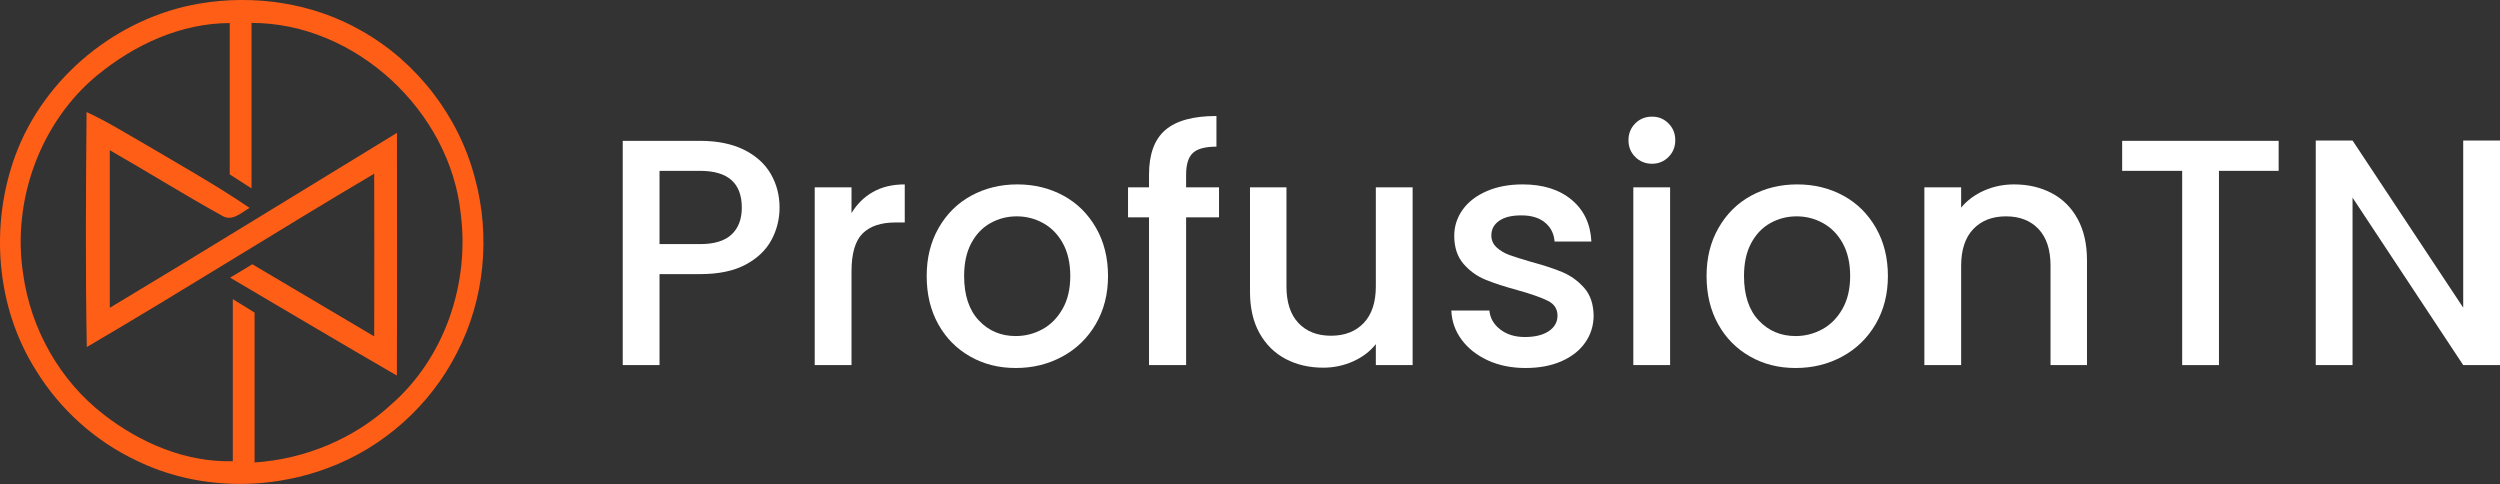 <svg xmlns="http://www.w3.org/2000/svg" id="Layer_1" viewBox="0 0 309.92 60"><rect x="0" y="0" width="309.92" height="60" fill="#333333" stroke="none"/><defs><style>      .st0 {        fill: #fff;      }      .st1 {        fill: #ff5e17;      }    </style></defs><g><path class="st0" d="M95.64,29.74c-.67,1.25-1.73,2.27-3.2,3.06-1.47.79-3.35,1.18-5.64,1.18h-5.04v11.28h-4.56v-27.8h9.6c2.13,0,3.94.37,5.42,1.1,1.48.73,2.59,1.73,3.32,2.98.73,1.25,1.1,2.65,1.1,4.2,0,1.41-.33,2.75-1,4ZM90.68,29.08c.85-.79,1.28-1.9,1.28-3.34,0-3.04-1.72-4.56-5.16-4.56h-5.04v9.08h5.04c1.73,0,3.03-.39,3.88-1.18Z"></path><path class="st0" d="M108.22,23.8c1.11-.63,2.42-.94,3.94-.94v4.72h-1.16c-1.79,0-3.14.45-4.06,1.36-.92.91-1.38,2.48-1.38,4.72v11.6h-4.56v-22.04h4.56v3.2c.67-1.12,1.55-1.99,2.66-2.62Z"></path><path class="st0" d="M120.28,44.2c-1.68-.95-3-2.28-3.96-4-.96-1.72-1.44-3.71-1.44-5.98s.49-4.23,1.48-5.96c.99-1.73,2.33-3.07,4.04-4,1.71-.93,3.61-1.4,5.72-1.4s4.01.47,5.72,1.4c1.71.93,3.05,2.27,4.04,4,.99,1.73,1.48,3.72,1.48,5.96s-.51,4.23-1.52,5.96c-1.01,1.73-2.39,3.07-4.14,4.02-1.75.95-3.67,1.42-5.78,1.42s-3.96-.47-5.64-1.42ZM129.22,40.82c1.03-.56,1.86-1.4,2.5-2.52.64-1.12.96-2.48.96-4.08s-.31-2.95-.92-4.06c-.61-1.11-1.43-1.94-2.44-2.5-1.01-.56-2.11-.84-3.28-.84s-2.26.28-3.26.84-1.79,1.39-2.38,2.5c-.59,1.11-.88,2.46-.88,4.06,0,2.37.61,4.21,1.82,5.5,1.21,1.29,2.74,1.94,4.58,1.94,1.17,0,2.27-.28,3.3-.84Z"></path><path class="st0" d="M151.12,26.94h-4.08v18.32h-4.6v-18.32h-2.6v-3.72h2.6v-1.56c0-2.53.67-4.38,2.02-5.54,1.35-1.16,3.46-1.74,6.34-1.74v3.8c-1.39,0-2.36.26-2.92.78s-.84,1.42-.84,2.7v1.56h4.08v3.72Z"></path><path class="st0" d="M175.12,23.22v22.04h-4.56v-2.6c-.72.91-1.66,1.62-2.82,2.14s-2.39.78-3.7.78c-1.73,0-3.29-.36-4.66-1.08-1.37-.72-2.45-1.79-3.24-3.2-.79-1.41-1.18-3.12-1.18-5.12v-12.96h4.52v12.28c0,1.97.49,3.49,1.48,4.54.99,1.05,2.33,1.58,4.04,1.58s3.06-.53,4.06-1.58c1-1.05,1.5-2.57,1.5-4.54v-12.28h4.56Z"></path><path class="st0" d="M184.46,44.68c-1.37-.63-2.46-1.48-3.26-2.56-.8-1.08-1.23-2.29-1.28-3.62h4.72c.08.93.53,1.71,1.34,2.34.81.63,1.83.94,3.06.94s2.27-.25,2.98-.74c.71-.49,1.06-1.13,1.06-1.9,0-.83-.39-1.44-1.18-1.84s-2.03-.84-3.74-1.32c-1.65-.45-3-.89-4.04-1.32-1.04-.43-1.94-1.08-2.7-1.96-.76-.88-1.14-2.04-1.14-3.48,0-1.17.35-2.25,1.04-3.22.69-.97,1.69-1.74,2.98-2.3,1.29-.56,2.78-.84,4.46-.84,2.51,0,4.53.63,6.06,1.9,1.53,1.27,2.35,2.99,2.46,5.18h-4.56c-.08-.99-.48-1.77-1.2-2.36-.72-.59-1.69-.88-2.92-.88s-2.12.23-2.76.68c-.64.45-.96,1.05-.96,1.8,0,.59.21,1.08.64,1.48.43.4.95.71,1.56.94.61.23,1.52.51,2.72.86,1.6.43,2.91.86,3.94,1.3,1.03.44,1.91,1.09,2.66,1.94.75.85,1.13,1.99,1.16,3.4,0,1.25-.35,2.37-1.04,3.36-.69.99-1.67,1.76-2.94,2.32-1.27.56-2.75.84-4.46.84s-3.29-.31-4.66-.94Z"></path><path class="st0" d="M202.72,19.46c-.56-.56-.84-1.25-.84-2.08s.28-1.52.84-2.08c.56-.56,1.25-.84,2.08-.84s1.48.28,2.04.84.84,1.25.84,2.08-.28,1.52-.84,2.08c-.56.56-1.24.84-2.04.84s-1.52-.28-2.08-.84ZM207.04,23.22v22.04h-4.56v-22.04h4.56Z"></path><path class="st0" d="M216.96,44.2c-1.68-.95-3-2.28-3.96-4-.96-1.72-1.44-3.71-1.44-5.98s.49-4.23,1.48-5.96c.99-1.73,2.33-3.07,4.04-4,1.71-.93,3.61-1.4,5.72-1.4s4.01.47,5.72,1.4c1.71.93,3.05,2.27,4.04,4,.99,1.73,1.48,3.72,1.48,5.96s-.51,4.23-1.52,5.96c-1.01,1.73-2.39,3.07-4.14,4.02-1.75.95-3.67,1.42-5.78,1.42s-3.96-.47-5.64-1.42ZM225.9,40.82c1.03-.56,1.86-1.4,2.5-2.52.64-1.12.96-2.48.96-4.08s-.31-2.95-.92-4.06c-.61-1.11-1.43-1.94-2.44-2.5-1.01-.56-2.11-.84-3.28-.84s-2.26.28-3.26.84-1.79,1.39-2.38,2.5c-.59,1.11-.88,2.46-.88,4.06,0,2.37.61,4.21,1.82,5.5,1.21,1.29,2.74,1.94,4.58,1.94,1.17,0,2.27-.28,3.3-.84Z"></path><path class="st0" d="M254.34,23.94c1.37.72,2.45,1.79,3.22,3.2.77,1.41,1.16,3.12,1.16,5.12v13h-4.52v-12.32c0-1.97-.49-3.49-1.48-4.54-.99-1.05-2.33-1.58-4.04-1.58s-3.06.53-4.06,1.58c-1,1.05-1.5,2.57-1.5,4.54v12.32h-4.56v-22.04h4.56v2.52c.75-.91,1.7-1.61,2.86-2.12,1.16-.51,2.39-.76,3.7-.76,1.73,0,3.29.36,4.66,1.08Z"></path><path class="st0" d="M282.48,17.46v3.72h-7.4v24.08h-4.56v-24.08h-7.44v-3.72h19.4Z"></path><path class="st0" d="M309.92,45.26h-4.56l-13.72-20.76v20.76h-4.56v-27.84h4.56l13.72,20.72v-20.72h4.56v27.84Z"></path></g><g><path class="st1" d="M24.74.44c6.79-1.14,14-.09,20.01,3.34,6.92,3.87,12.13,10.64,14.13,18.31,1.94,7.15,1.2,15.02-2.22,21.61-3.3,6.55-9.14,11.78-16.03,14.32-7.59,2.85-16.36,2.66-23.68-.91-5.1-2.4-9.48-6.32-12.44-11.12C-.5,38.15-1.29,27.93,1.91,19.25,5.5,9.54,14.55,2.17,24.74.44ZM12.07,9.31C4.97,15.17,1.46,24.9,2.87,33.96c.93,6.8,4.54,13.23,9.99,17.43,4.53,3.52,10.18,5.95,16,5.78,0-6.7,0-13.39,0-20.09.9.56,1.8,1.12,2.7,1.67.01,6.19,0,12.39,0,18.58,6.25-.41,12.34-2.93,16.94-7.19,6.63-5.78,9.72-14.97,8.62-23.62-1.32-12.76-13.06-23.69-25.94-23.68,0,6.84.01,13.67,0,20.51-.9-.57-1.8-1.15-2.7-1.73,0-6.25,0-12.51,0-18.76-6.03,0-11.82,2.68-16.41,6.46Z"></path><path class="st1" d="M10.73,13.89c2.5,1.14,4.83,2.61,7.22,3.97,4.36,2.58,8.8,5.06,12.99,7.91-1.02.58-2.13,1.72-3.38.99-4.71-2.61-9.28-5.47-13.95-8.14,0,6.51,0,13.03,0,19.54,11.91-7.15,23.73-14.46,35.6-21.69,0,10.03.03,20.06-.01,30.09-6.92-4-13.79-8.09-20.67-12.14.91-.56,1.83-1.11,2.75-1.66,5.04,2.98,10.07,5.96,15.11,8.94.01-6.72.02-13.44,0-20.17-11.94,7.05-23.66,14.49-35.63,21.49-.18-9.71-.11-19.43-.03-29.14Z"></path></g></svg>